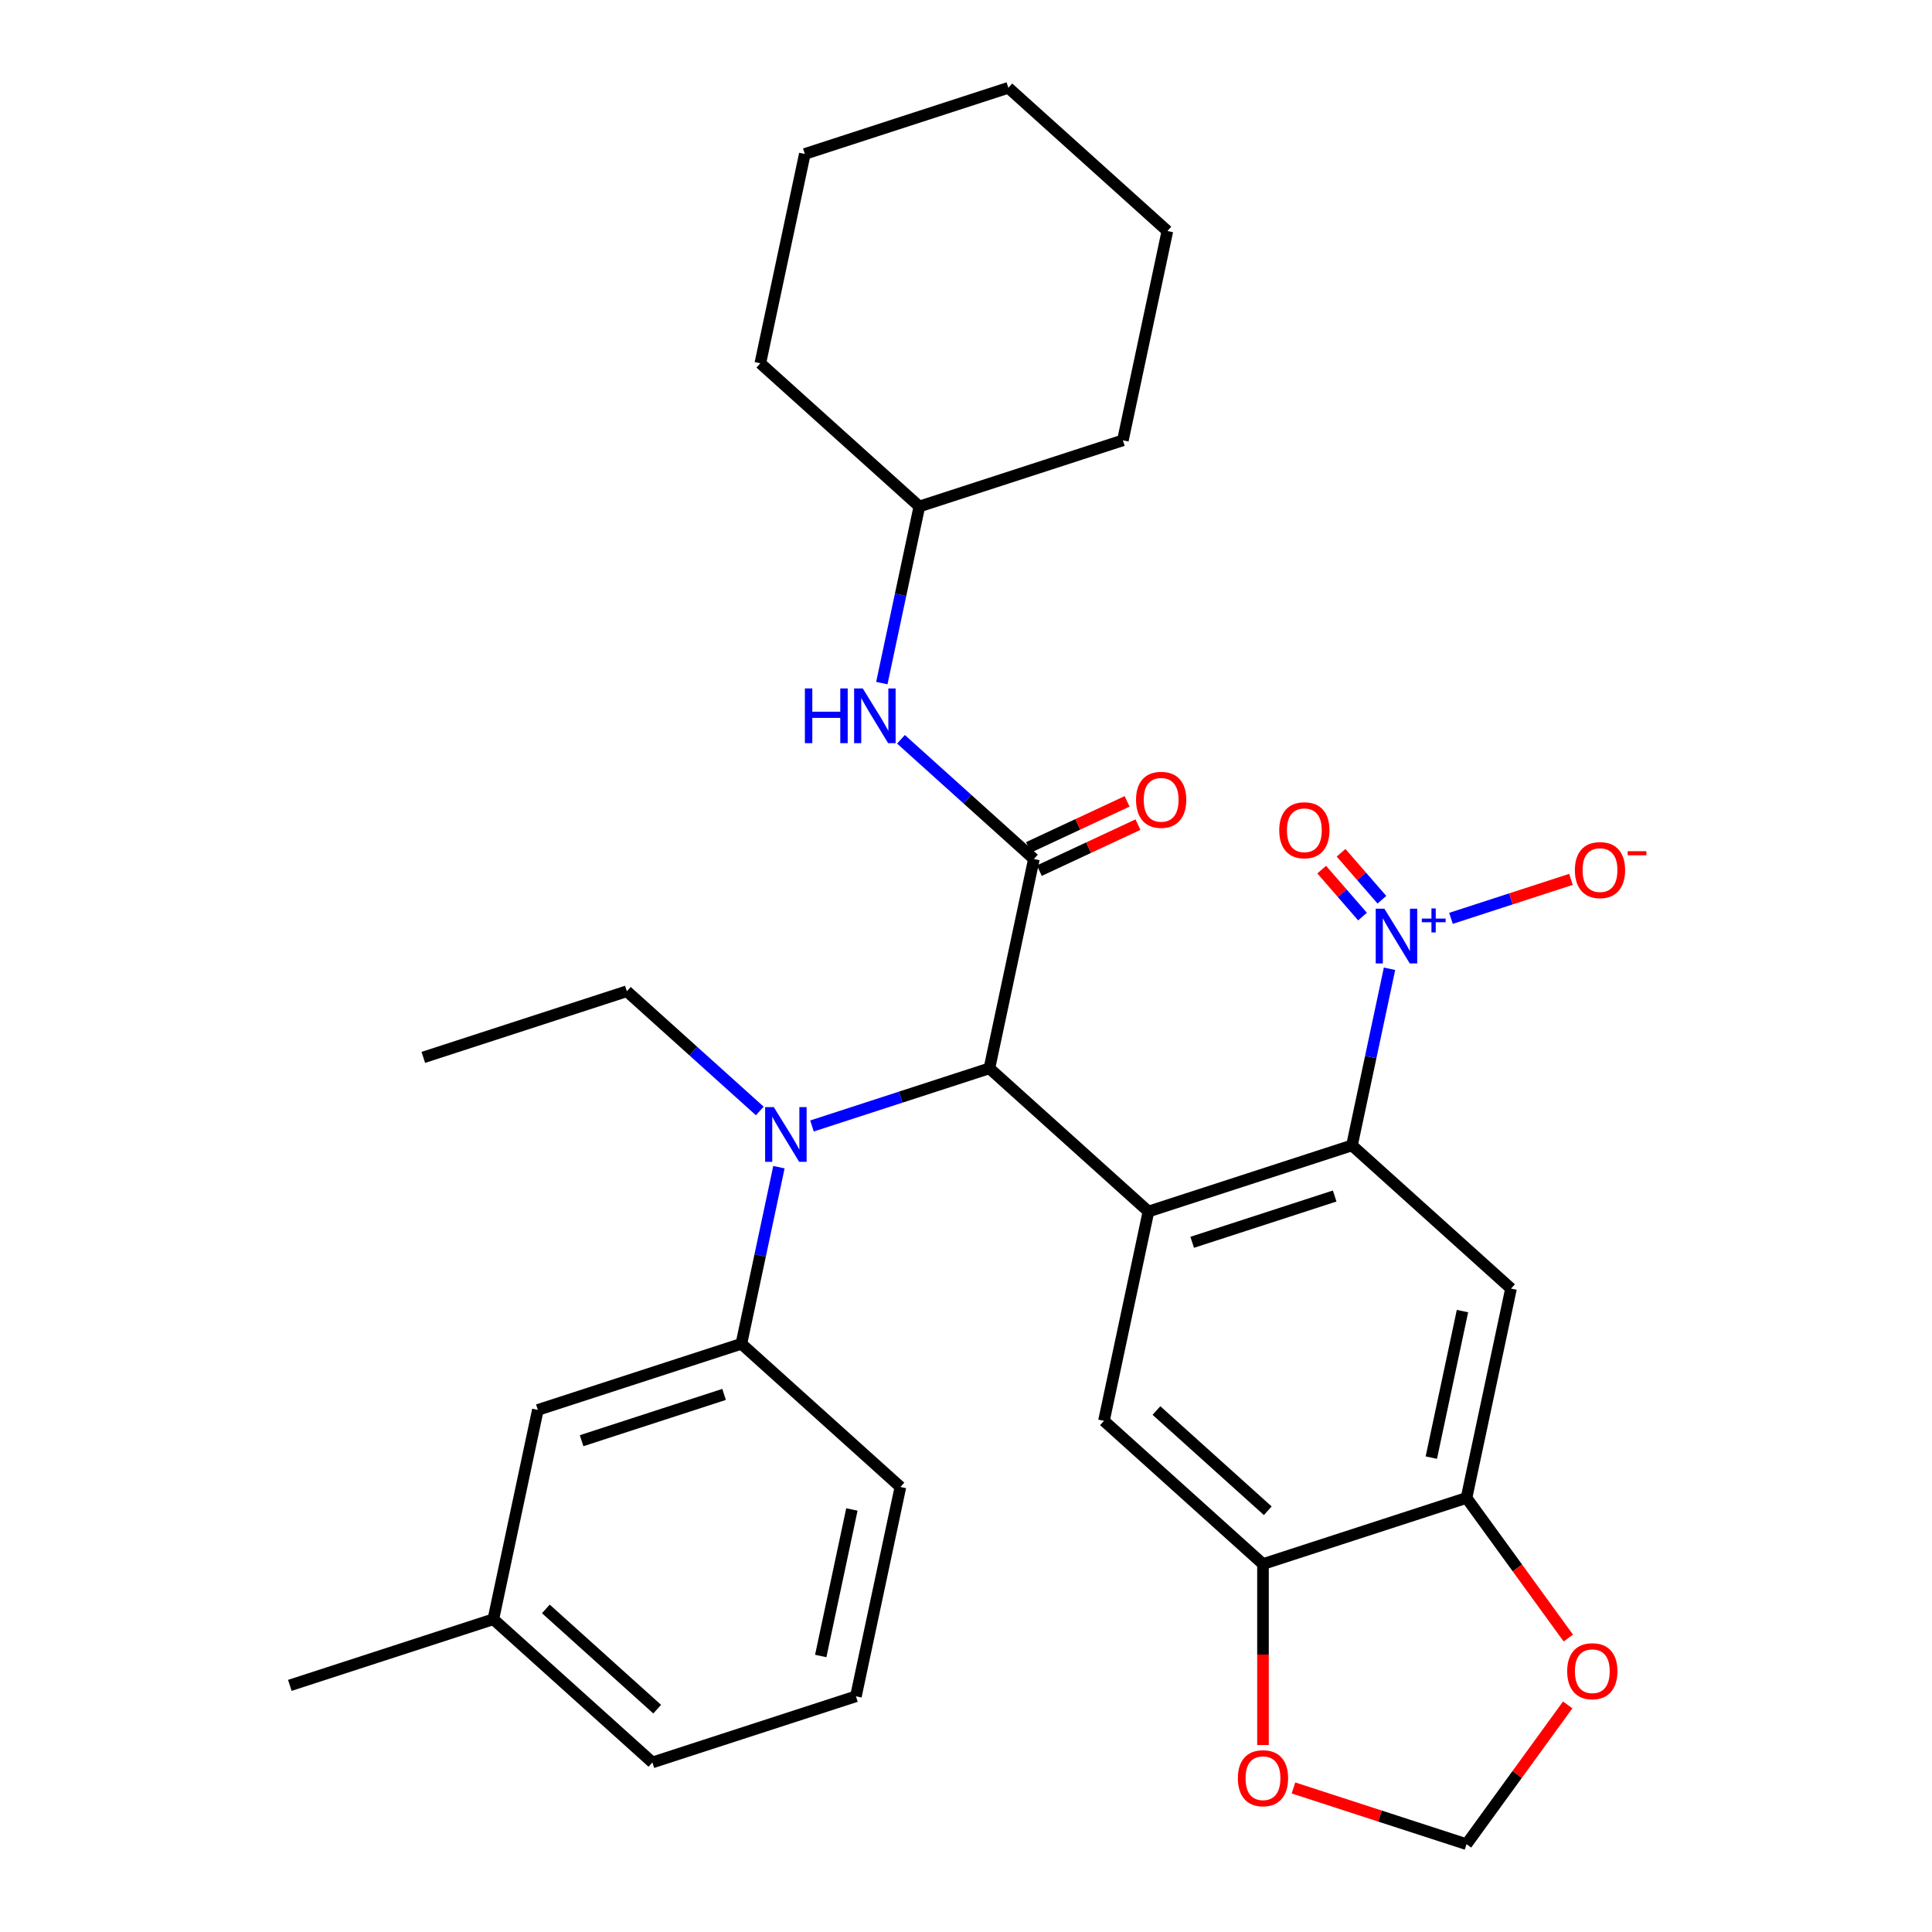 <?xml version='1.0' encoding='iso-8859-1'?>
<svg version='1.1' baseProfile='full'
              xmlns='http://www.w3.org/2000/svg'
                      xmlns:rdkit='http://www.rdkit.org/xml'
                      xmlns:xlink='http://www.w3.org/1999/xlink'
                  xml:space='preserve'
width='1000px' height='1000px' viewBox='0 0 1000 1000'>
<!-- END OF HEADER -->
<rect style='opacity:1.0;fill:#FFFFFF;stroke:none' width='1000' height='1000' x='0' y='0'> </rect>
<path class='bond-0' d='M 594.434,627.082 L 699.781,592.853' style='fill:none;fill-rule:evenodd;stroke:#000000;stroke-width:6px;stroke-linecap:butt;stroke-linejoin:miter;stroke-opacity:1' />
<path class='bond-0' d='M 617.082,643.017 L 690.824,619.056' style='fill:none;fill-rule:evenodd;stroke:#000000;stroke-width:6px;stroke-linecap:butt;stroke-linejoin:miter;stroke-opacity:1' />
<path class='bond-3' d='M 594.434,627.082 L 512.117,552.964' style='fill:none;fill-rule:evenodd;stroke:#000000;stroke-width:6px;stroke-linecap:butt;stroke-linejoin:miter;stroke-opacity:1' />
<path class='bond-6' d='M 594.434,627.082 L 571.404,735.43' style='fill:none;fill-rule:evenodd;stroke:#000000;stroke-width:6px;stroke-linecap:butt;stroke-linejoin:miter;stroke-opacity:1' />
<path class='bond-1' d='M 699.781,592.853 L 709.496,547.143' style='fill:none;fill-rule:evenodd;stroke:#000000;stroke-width:6px;stroke-linecap:butt;stroke-linejoin:miter;stroke-opacity:1' />
<path class='bond-1' d='M 709.496,547.143 L 719.212,501.434' style='fill:none;fill-rule:evenodd;stroke:#0000FF;stroke-width:6px;stroke-linecap:butt;stroke-linejoin:miter;stroke-opacity:1' />
<path class='bond-4' d='M 699.781,592.853 L 782.097,666.971' style='fill:none;fill-rule:evenodd;stroke:#000000;stroke-width:6px;stroke-linecap:butt;stroke-linejoin:miter;stroke-opacity:1' />
<path class='bond-11' d='M 751.025,475.338 L 782.077,465.248' style='fill:none;fill-rule:evenodd;stroke:#0000FF;stroke-width:6px;stroke-linecap:butt;stroke-linejoin:miter;stroke-opacity:1' />
<path class='bond-11' d='M 782.077,465.248 L 813.13,455.159' style='fill:none;fill-rule:evenodd;stroke:#FF0000;stroke-width:6px;stroke-linecap:butt;stroke-linejoin:miter;stroke-opacity:1' />
<path class='bond-14' d='M 715.27,465.699 L 704.706,453.546' style='fill:none;fill-rule:evenodd;stroke:#0000FF;stroke-width:6px;stroke-linecap:butt;stroke-linejoin:miter;stroke-opacity:1' />
<path class='bond-14' d='M 704.706,453.546 L 694.142,441.393' style='fill:none;fill-rule:evenodd;stroke:#FF0000;stroke-width:6px;stroke-linecap:butt;stroke-linejoin:miter;stroke-opacity:1' />
<path class='bond-14' d='M 705.238,474.419 L 694.674,462.266' style='fill:none;fill-rule:evenodd;stroke:#0000FF;stroke-width:6px;stroke-linecap:butt;stroke-linejoin:miter;stroke-opacity:1' />
<path class='bond-14' d='M 694.674,462.266 L 684.11,450.114' style='fill:none;fill-rule:evenodd;stroke:#FF0000;stroke-width:6px;stroke-linecap:butt;stroke-linejoin:miter;stroke-opacity:1' />
<path class='bond-2' d='M 535.147,444.616 L 512.117,552.964' style='fill:none;fill-rule:evenodd;stroke:#000000;stroke-width:6px;stroke-linecap:butt;stroke-linejoin:miter;stroke-opacity:1' />
<path class='bond-9' d='M 535.147,444.616 L 500.743,413.639' style='fill:none;fill-rule:evenodd;stroke:#000000;stroke-width:6px;stroke-linecap:butt;stroke-linejoin:miter;stroke-opacity:1' />
<path class='bond-9' d='M 500.743,413.639 L 466.339,382.661' style='fill:none;fill-rule:evenodd;stroke:#0000FF;stroke-width:6px;stroke-linecap:butt;stroke-linejoin:miter;stroke-opacity:1' />
<path class='bond-15' d='M 537.956,450.639 L 563.48,438.736' style='fill:none;fill-rule:evenodd;stroke:#000000;stroke-width:6px;stroke-linecap:butt;stroke-linejoin:miter;stroke-opacity:1' />
<path class='bond-15' d='M 563.48,438.736 L 589.004,426.833' style='fill:none;fill-rule:evenodd;stroke:#FF0000;stroke-width:6px;stroke-linecap:butt;stroke-linejoin:miter;stroke-opacity:1' />
<path class='bond-15' d='M 532.338,438.593 L 557.862,426.69' style='fill:none;fill-rule:evenodd;stroke:#000000;stroke-width:6px;stroke-linecap:butt;stroke-linejoin:miter;stroke-opacity:1' />
<path class='bond-15' d='M 557.862,426.69 L 583.386,414.787' style='fill:none;fill-rule:evenodd;stroke:#FF0000;stroke-width:6px;stroke-linecap:butt;stroke-linejoin:miter;stroke-opacity:1' />
<path class='bond-5' d='M 512.117,552.964 L 466.198,567.883' style='fill:none;fill-rule:evenodd;stroke:#000000;stroke-width:6px;stroke-linecap:butt;stroke-linejoin:miter;stroke-opacity:1' />
<path class='bond-5' d='M 466.198,567.883 L 420.279,582.803' style='fill:none;fill-rule:evenodd;stroke:#0000FF;stroke-width:6px;stroke-linecap:butt;stroke-linejoin:miter;stroke-opacity:1' />
<path class='bond-31' d='M 782.097,666.971 L 759.067,775.319' style='fill:none;fill-rule:evenodd;stroke:#000000;stroke-width:6px;stroke-linecap:butt;stroke-linejoin:miter;stroke-opacity:1' />
<path class='bond-31' d='M 756.973,678.617 L 740.852,754.461' style='fill:none;fill-rule:evenodd;stroke:#000000;stroke-width:6px;stroke-linecap:butt;stroke-linejoin:miter;stroke-opacity:1' />
<path class='bond-10' d='M 403.172,604.122 L 393.456,649.831' style='fill:none;fill-rule:evenodd;stroke:#0000FF;stroke-width:6px;stroke-linecap:butt;stroke-linejoin:miter;stroke-opacity:1' />
<path class='bond-10' d='M 393.456,649.831 L 383.74,695.54' style='fill:none;fill-rule:evenodd;stroke:#000000;stroke-width:6px;stroke-linecap:butt;stroke-linejoin:miter;stroke-opacity:1' />
<path class='bond-20' d='M 393.261,575.029 L 358.857,544.052' style='fill:none;fill-rule:evenodd;stroke:#0000FF;stroke-width:6px;stroke-linecap:butt;stroke-linejoin:miter;stroke-opacity:1' />
<path class='bond-20' d='M 358.857,544.052 L 324.453,513.074' style='fill:none;fill-rule:evenodd;stroke:#000000;stroke-width:6px;stroke-linecap:butt;stroke-linejoin:miter;stroke-opacity:1' />
<path class='bond-8' d='M 571.404,735.43 L 653.721,809.548' style='fill:none;fill-rule:evenodd;stroke:#000000;stroke-width:6px;stroke-linecap:butt;stroke-linejoin:miter;stroke-opacity:1' />
<path class='bond-8' d='M 598.575,730.084 L 656.197,781.967' style='fill:none;fill-rule:evenodd;stroke:#000000;stroke-width:6px;stroke-linecap:butt;stroke-linejoin:miter;stroke-opacity:1' />
<path class='bond-7' d='M 759.067,775.319 L 653.721,809.548' style='fill:none;fill-rule:evenodd;stroke:#000000;stroke-width:6px;stroke-linecap:butt;stroke-linejoin:miter;stroke-opacity:1' />
<path class='bond-12' d='M 759.067,775.319 L 785.413,811.581' style='fill:none;fill-rule:evenodd;stroke:#000000;stroke-width:6px;stroke-linecap:butt;stroke-linejoin:miter;stroke-opacity:1' />
<path class='bond-12' d='M 785.413,811.581 L 811.759,847.843' style='fill:none;fill-rule:evenodd;stroke:#FF0000;stroke-width:6px;stroke-linecap:butt;stroke-linejoin:miter;stroke-opacity:1' />
<path class='bond-13' d='M 653.721,809.548 L 653.721,856.387' style='fill:none;fill-rule:evenodd;stroke:#000000;stroke-width:6px;stroke-linecap:butt;stroke-linejoin:miter;stroke-opacity:1' />
<path class='bond-13' d='M 653.721,856.387 L 653.721,903.227' style='fill:none;fill-rule:evenodd;stroke:#FF0000;stroke-width:6px;stroke-linecap:butt;stroke-linejoin:miter;stroke-opacity:1' />
<path class='bond-18' d='M 456.429,353.568 L 466.144,307.859' style='fill:none;fill-rule:evenodd;stroke:#0000FF;stroke-width:6px;stroke-linecap:butt;stroke-linejoin:miter;stroke-opacity:1' />
<path class='bond-18' d='M 466.144,307.859 L 475.86,262.15' style='fill:none;fill-rule:evenodd;stroke:#000000;stroke-width:6px;stroke-linecap:butt;stroke-linejoin:miter;stroke-opacity:1' />
<path class='bond-17' d='M 383.74,695.54 L 278.393,729.77' style='fill:none;fill-rule:evenodd;stroke:#000000;stroke-width:6px;stroke-linecap:butt;stroke-linejoin:miter;stroke-opacity:1' />
<path class='bond-17' d='M 374.784,721.744 L 301.041,745.705' style='fill:none;fill-rule:evenodd;stroke:#000000;stroke-width:6px;stroke-linecap:butt;stroke-linejoin:miter;stroke-opacity:1' />
<path class='bond-21' d='M 383.74,695.54 L 466.057,769.659' style='fill:none;fill-rule:evenodd;stroke:#000000;stroke-width:6px;stroke-linecap:butt;stroke-linejoin:miter;stroke-opacity:1' />
<path class='bond-32' d='M 811.44,882.461 L 785.253,918.503' style='fill:none;fill-rule:evenodd;stroke:#FF0000;stroke-width:6px;stroke-linecap:butt;stroke-linejoin:miter;stroke-opacity:1' />
<path class='bond-32' d='M 785.253,918.503 L 759.067,954.545' style='fill:none;fill-rule:evenodd;stroke:#000000;stroke-width:6px;stroke-linecap:butt;stroke-linejoin:miter;stroke-opacity:1' />
<path class='bond-16' d='M 669.49,925.44 L 714.279,939.993' style='fill:none;fill-rule:evenodd;stroke:#FF0000;stroke-width:6px;stroke-linecap:butt;stroke-linejoin:miter;stroke-opacity:1' />
<path class='bond-16' d='M 714.279,939.993 L 759.067,954.545' style='fill:none;fill-rule:evenodd;stroke:#000000;stroke-width:6px;stroke-linecap:butt;stroke-linejoin:miter;stroke-opacity:1' />
<path class='bond-19' d='M 278.393,729.77 L 255.363,838.117' style='fill:none;fill-rule:evenodd;stroke:#000000;stroke-width:6px;stroke-linecap:butt;stroke-linejoin:miter;stroke-opacity:1' />
<path class='bond-25' d='M 475.86,262.15 L 581.207,227.921' style='fill:none;fill-rule:evenodd;stroke:#000000;stroke-width:6px;stroke-linecap:butt;stroke-linejoin:miter;stroke-opacity:1' />
<path class='bond-26' d='M 475.86,262.15 L 393.543,188.031' style='fill:none;fill-rule:evenodd;stroke:#000000;stroke-width:6px;stroke-linecap:butt;stroke-linejoin:miter;stroke-opacity:1' />
<path class='bond-24' d='M 255.363,838.117 L 150.016,872.347' style='fill:none;fill-rule:evenodd;stroke:#000000;stroke-width:6px;stroke-linecap:butt;stroke-linejoin:miter;stroke-opacity:1' />
<path class='bond-33' d='M 255.363,838.117 L 337.68,912.236' style='fill:none;fill-rule:evenodd;stroke:#000000;stroke-width:6px;stroke-linecap:butt;stroke-linejoin:miter;stroke-opacity:1' />
<path class='bond-33' d='M 282.534,832.772 L 340.156,884.655' style='fill:none;fill-rule:evenodd;stroke:#000000;stroke-width:6px;stroke-linecap:butt;stroke-linejoin:miter;stroke-opacity:1' />
<path class='bond-27' d='M 324.453,513.074 L 219.106,547.304' style='fill:none;fill-rule:evenodd;stroke:#000000;stroke-width:6px;stroke-linecap:butt;stroke-linejoin:miter;stroke-opacity:1' />
<path class='bond-22' d='M 466.057,769.659 L 443.027,878.007' style='fill:none;fill-rule:evenodd;stroke:#000000;stroke-width:6px;stroke-linecap:butt;stroke-linejoin:miter;stroke-opacity:1' />
<path class='bond-22' d='M 440.933,781.305 L 424.812,857.148' style='fill:none;fill-rule:evenodd;stroke:#000000;stroke-width:6px;stroke-linecap:butt;stroke-linejoin:miter;stroke-opacity:1' />
<path class='bond-23' d='M 443.027,878.007 L 337.68,912.236' style='fill:none;fill-rule:evenodd;stroke:#000000;stroke-width:6px;stroke-linecap:butt;stroke-linejoin:miter;stroke-opacity:1' />
<path class='bond-28' d='M 581.207,227.921 L 604.237,119.573' style='fill:none;fill-rule:evenodd;stroke:#000000;stroke-width:6px;stroke-linecap:butt;stroke-linejoin:miter;stroke-opacity:1' />
<path class='bond-29' d='M 393.543,188.031 L 416.573,79.684' style='fill:none;fill-rule:evenodd;stroke:#000000;stroke-width:6px;stroke-linecap:butt;stroke-linejoin:miter;stroke-opacity:1' />
<path class='bond-34' d='M 604.237,119.573 L 521.92,45.455' style='fill:none;fill-rule:evenodd;stroke:#000000;stroke-width:6px;stroke-linecap:butt;stroke-linejoin:miter;stroke-opacity:1' />
<path class='bond-30' d='M 416.573,79.684 L 521.92,45.455' style='fill:none;fill-rule:evenodd;stroke:#000000;stroke-width:6px;stroke-linecap:butt;stroke-linejoin:miter;stroke-opacity:1' />
<path  class='atom-2' d='M 716.551 470.345
L 725.831 485.345
Q 726.751 486.825, 728.231 489.505
Q 729.711 492.185, 729.791 492.345
L 729.791 470.345
L 733.551 470.345
L 733.551 498.665
L 729.671 498.665
L 719.711 482.265
Q 718.551 480.345, 717.311 478.145
Q 716.111 475.945, 715.751 475.265
L 715.751 498.665
L 712.071 498.665
L 712.071 470.345
L 716.551 470.345
' fill='#0000FF'/>
<path  class='atom-2' d='M 735.927 475.45
L 740.916 475.45
L 740.916 470.196
L 743.134 470.196
L 743.134 475.45
L 748.255 475.45
L 748.255 477.351
L 743.134 477.351
L 743.134 482.631
L 740.916 482.631
L 740.916 477.351
L 735.927 477.351
L 735.927 475.45
' fill='#0000FF'/>
<path  class='atom-6' d='M 400.51 573.033
L 409.79 588.033
Q 410.71 589.513, 412.19 592.193
Q 413.67 594.873, 413.75 595.033
L 413.75 573.033
L 417.51 573.033
L 417.51 601.353
L 413.63 601.353
L 403.67 584.953
Q 402.51 583.033, 401.27 580.833
Q 400.07 578.633, 399.71 577.953
L 399.71 601.353
L 396.03 601.353
L 396.03 573.033
L 400.51 573.033
' fill='#0000FF'/>
<path  class='atom-10' d='M 416.61 356.338
L 420.45 356.338
L 420.45 368.378
L 434.93 368.378
L 434.93 356.338
L 438.77 356.338
L 438.77 384.658
L 434.93 384.658
L 434.93 371.578
L 420.45 371.578
L 420.45 384.658
L 416.61 384.658
L 416.61 356.338
' fill='#0000FF'/>
<path  class='atom-10' d='M 446.57 356.338
L 455.85 371.338
Q 456.77 372.818, 458.25 375.498
Q 459.73 378.178, 459.81 378.338
L 459.81 356.338
L 463.57 356.338
L 463.57 384.658
L 459.69 384.658
L 449.73 368.258
Q 448.57 366.338, 447.33 364.138
Q 446.13 361.938, 445.77 361.258
L 445.77 384.658
L 442.09 384.658
L 442.09 356.338
L 446.57 356.338
' fill='#0000FF'/>
<path  class='atom-12' d='M 815.157 450.356
Q 815.157 443.556, 818.517 439.756
Q 821.877 435.956, 828.157 435.956
Q 834.437 435.956, 837.797 439.756
Q 841.157 443.556, 841.157 450.356
Q 841.157 457.236, 837.757 461.156
Q 834.357 465.036, 828.157 465.036
Q 821.917 465.036, 818.517 461.156
Q 815.157 457.276, 815.157 450.356
M 828.157 461.836
Q 832.477 461.836, 834.797 458.956
Q 837.157 456.036, 837.157 450.356
Q 837.157 444.796, 834.797 441.996
Q 832.477 439.156, 828.157 439.156
Q 823.837 439.156, 821.477 441.956
Q 819.157 444.756, 819.157 450.356
Q 819.157 456.076, 821.477 458.956
Q 823.837 461.836, 828.157 461.836
' fill='#FF0000'/>
<path  class='atom-12' d='M 842.477 440.578
L 852.166 440.578
L 852.166 442.69
L 842.477 442.69
L 842.477 440.578
' fill='#FF0000'/>
<path  class='atom-13' d='M 811.175 865.012
Q 811.175 858.212, 814.535 854.412
Q 817.895 850.612, 824.175 850.612
Q 830.455 850.612, 833.815 854.412
Q 837.175 858.212, 837.175 865.012
Q 837.175 871.892, 833.775 875.812
Q 830.375 879.692, 824.175 879.692
Q 817.935 879.692, 814.535 875.812
Q 811.175 871.932, 811.175 865.012
M 824.175 876.492
Q 828.495 876.492, 830.815 873.612
Q 833.175 870.692, 833.175 865.012
Q 833.175 859.452, 830.815 856.652
Q 828.495 853.812, 824.175 853.812
Q 819.855 853.812, 817.495 856.612
Q 815.175 859.412, 815.175 865.012
Q 815.175 870.732, 817.495 873.612
Q 819.855 876.492, 824.175 876.492
' fill='#FF0000'/>
<path  class='atom-14' d='M 640.721 920.396
Q 640.721 913.596, 644.081 909.796
Q 647.441 905.996, 653.721 905.996
Q 660.001 905.996, 663.361 909.796
Q 666.721 913.596, 666.721 920.396
Q 666.721 927.276, 663.321 931.196
Q 659.921 935.076, 653.721 935.076
Q 647.481 935.076, 644.081 931.196
Q 640.721 927.316, 640.721 920.396
M 653.721 931.876
Q 658.041 931.876, 660.361 928.996
Q 662.721 926.076, 662.721 920.396
Q 662.721 914.836, 660.361 912.036
Q 658.041 909.196, 653.721 909.196
Q 649.401 909.196, 647.041 911.996
Q 644.721 914.796, 644.721 920.396
Q 644.721 926.116, 647.041 928.996
Q 649.401 931.876, 653.721 931.876
' fill='#FF0000'/>
<path  class='atom-15' d='M 662.133 429.735
Q 662.133 422.935, 665.493 419.135
Q 668.853 415.335, 675.133 415.335
Q 681.413 415.335, 684.773 419.135
Q 688.133 422.935, 688.133 429.735
Q 688.133 436.615, 684.733 440.535
Q 681.333 444.415, 675.133 444.415
Q 668.893 444.415, 665.493 440.535
Q 662.133 436.655, 662.133 429.735
M 675.133 441.215
Q 679.453 441.215, 681.773 438.335
Q 684.133 435.415, 684.133 429.735
Q 684.133 424.175, 681.773 421.375
Q 679.453 418.535, 675.133 418.535
Q 670.813 418.535, 668.453 421.335
Q 666.133 424.135, 666.133 429.735
Q 666.133 435.455, 668.453 438.335
Q 670.813 441.215, 675.133 441.215
' fill='#FF0000'/>
<path  class='atom-16' d='M 588.012 413.98
Q 588.012 407.18, 591.372 403.38
Q 594.732 399.58, 601.012 399.58
Q 607.292 399.58, 610.652 403.38
Q 614.012 407.18, 614.012 413.98
Q 614.012 420.86, 610.612 424.78
Q 607.212 428.66, 601.012 428.66
Q 594.772 428.66, 591.372 424.78
Q 588.012 420.9, 588.012 413.98
M 601.012 425.46
Q 605.332 425.46, 607.652 422.58
Q 610.012 419.66, 610.012 413.98
Q 610.012 408.42, 607.652 405.62
Q 605.332 402.78, 601.012 402.78
Q 596.692 402.78, 594.332 405.58
Q 592.012 408.38, 592.012 413.98
Q 592.012 419.7, 594.332 422.58
Q 596.692 425.46, 601.012 425.46
' fill='#FF0000'/>
</svg>
